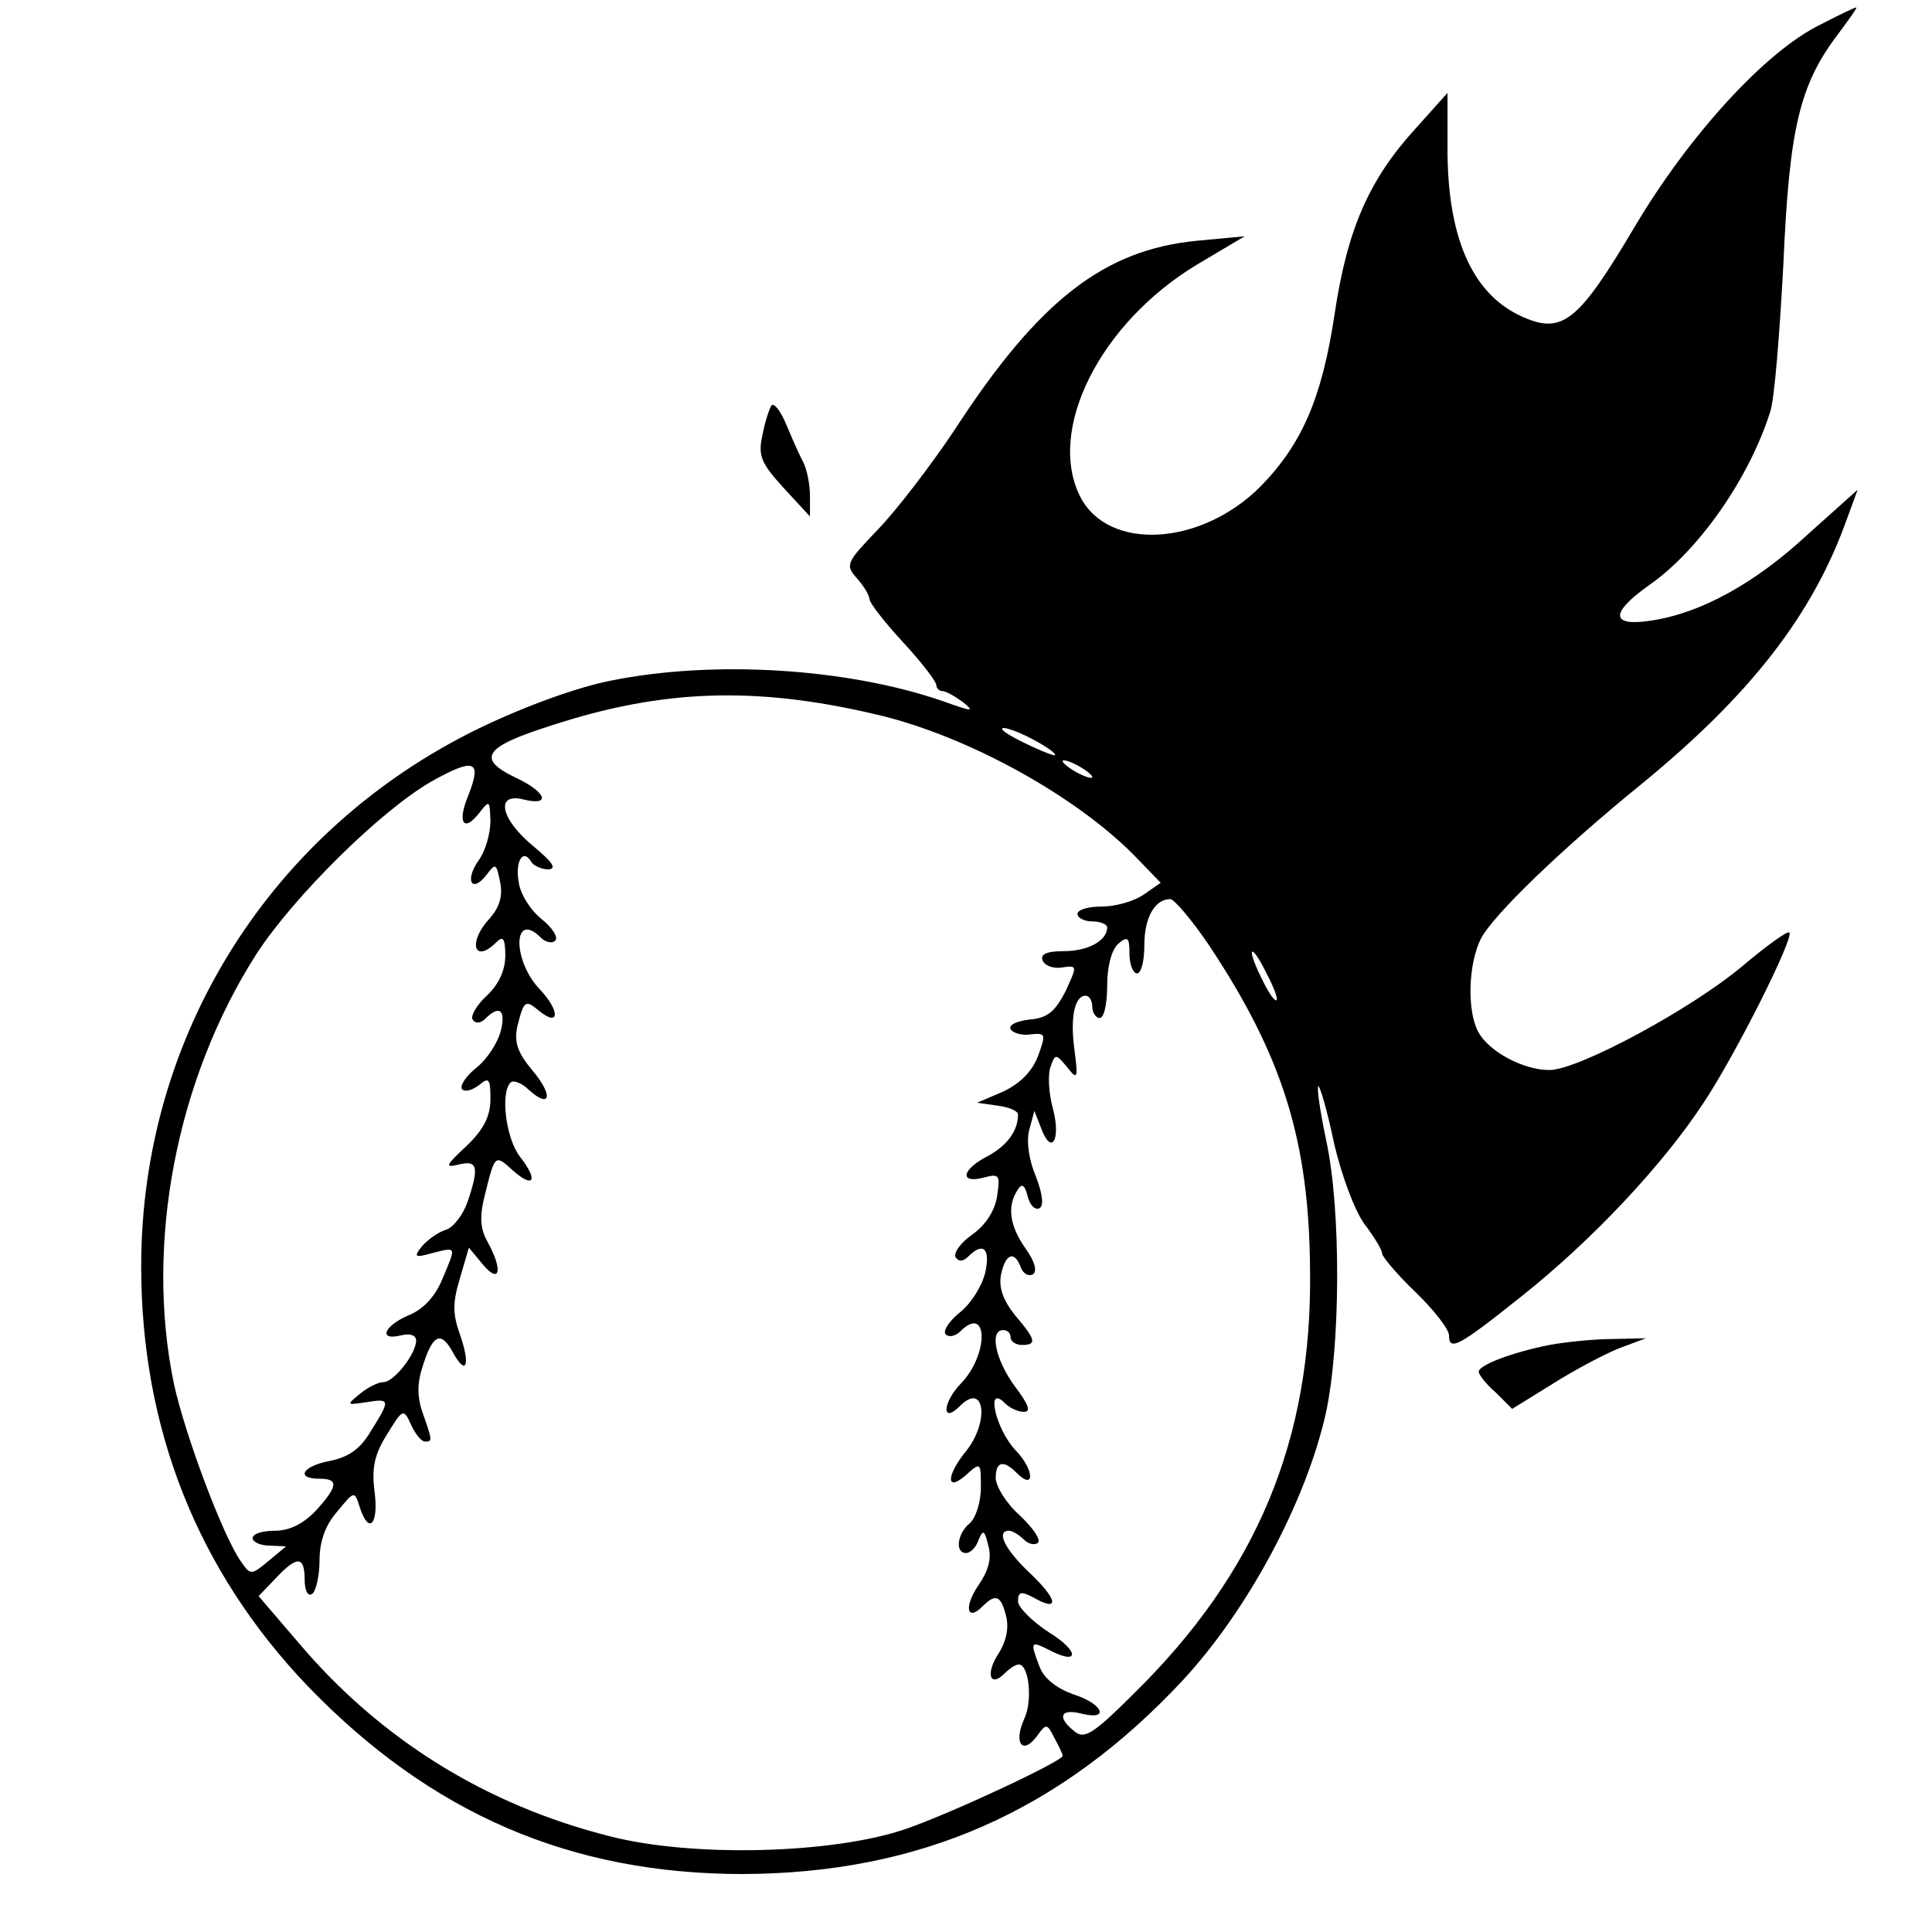 <?xml version="1.0" standalone="no"?>
<!DOCTYPE svg PUBLIC "-//W3C//DTD SVG 20010904//EN"
 "http://www.w3.org/TR/2001/REC-SVG-20010904/DTD/svg10.dtd">
<svg version="1.0" xmlns="http://www.w3.org/2000/svg"
 width="260pt" height="260pt" viewBox="0 0 260 260"
 preserveAspectRatio="xMidYMid meet">
<g transform="translate(0,260) scale(0.1,-0.1)"
fill="#000000" stroke="none">
<path d="M2450 2567 c-74 -36 -177 -149 -250 -272 -77 -130 -98 -146 -154
-120 -66 31 -99 108 -98 230 l0 70 -43 -48 c-63 -69 -92 -136 -109 -250 -17
-113 -44 -175 -100 -232 -80 -80 -204 -87 -242 -14 -46 90 26 234 157 313 l64
38 -64 -6 c-125 -12 -213 -80 -326 -254 -32 -48 -78 -108 -103 -134 -43 -45
-45 -48 -29 -66 9 -10 17 -23 17 -28 0 -5 20 -31 45 -58 25 -27 45 -53 45 -58
0 -4 4 -8 8 -8 5 0 17 -7 28 -15 16 -13 13 -13 -26 1 -129 45 -310 56 -448 28
-46 -9 -117 -35 -177 -64 -280 -136 -455 -413 -455 -724 0 -219 76 -410 224
-565 166 -172 354 -253 586 -253 238 1 427 84 592 261 87 94 165 239 192 358
20 90 21 274 1 367 -8 38 -13 71 -11 74 2 2 12 -32 21 -75 10 -44 28 -92 41
-110 13 -17 24 -35 24 -40 0 -4 20 -28 45 -52 25 -24 45 -50 45 -58 0 -22 13
-15 97 52 97 77 191 178 245 260 44 66 123 224 116 230 -2 3 -31 -18 -63 -45
-69 -58 -221 -140 -260 -140 -35 0 -82 25 -96 52 -15 29 -13 91 4 125 17 32
108 120 215 207 148 121 232 229 278 359 l14 38 -67 -60 c-71 -66 -144 -106
-210 -116 -56 -9 -57 10 -3 48 67 47 134 144 162 232 6 16 13 107 18 200 8
184 22 242 75 311 14 19 25 34 23 34 -2 0 -23 -10 -48 -23z m-1273 -928 c124
-28 277 -113 356 -197 l29 -30 -23 -16 c-13 -9 -38 -16 -56 -16 -18 0 -33 -4
-33 -10 0 -5 9 -10 20 -10 11 0 20 -4 20 -8 0 -18 -26 -32 -58 -32 -23 0 -32
-4 -29 -12 2 -7 14 -12 26 -10 21 3 21 3 5 -32 -14 -27 -24 -36 -48 -38 -17
-2 -29 -7 -26 -13 3 -5 15 -9 27 -7 20 2 21 1 10 -29 -8 -21 -24 -37 -47 -48
l-35 -15 28 -4 c15 -2 27 -7 27 -12 0 -22 -15 -42 -41 -56 -35 -18 -38 -37 -6
-29 22 6 23 4 19 -24 -3 -20 -15 -39 -33 -52 -16 -11 -26 -25 -23 -31 4 -6 10
-6 17 1 20 20 30 11 23 -21 -4 -18 -19 -42 -34 -54 -15 -12 -24 -26 -19 -30 4
-4 13 -2 19 4 38 38 39 -31 1 -70 -25 -26 -26 -55 -1 -30 33 33 40 -21 8 -61
-27 -33 -27 -56 0 -32 20 18 20 17 20 -17 0 -20 -7 -41 -15 -48 -17 -14 -20
-40 -5 -40 6 0 14 8 17 18 6 14 8 13 13 -8 5 -17 0 -34 -13 -53 -20 -29 -16
-50 5 -29 18 18 25 15 32 -13 4 -16 0 -34 -10 -50 -18 -27 -12 -47 8 -27 7 7
15 12 19 12 14 0 19 -50 7 -74 -14 -32 -2 -48 17 -23 13 18 14 18 24 -2 6 -11
11 -21 11 -24 0 -7 -147 -76 -210 -98 -98 -34 -288 -39 -400 -10 -166 42 -308
130 -418 260 l-54 63 23 24 c29 31 39 30 39 -2 0 -14 4 -23 10 -19 5 3 10 24
10 45 0 26 8 48 24 66 23 28 23 28 30 6 12 -38 26 -24 20 21 -4 32 0 50 17 77
21 34 22 35 32 13 6 -13 14 -23 19 -23 10 0 10 1 -3 38 -8 23 -8 41 1 67 13
40 24 44 40 14 18 -32 23 -15 9 25 -10 28 -10 43 0 76 l12 41 19 -23 c23 -27
27 -7 6 31 -10 18 -11 34 -3 65 13 52 13 53 37 31 28 -25 35 -14 10 18 -19 24
-27 86 -13 100 3 4 15 0 25 -10 29 -26 33 -7 4 27 -20 24 -24 38 -20 58 9 36
11 37 29 22 28 -23 29 -1 2 28 -38 39 -37 108 1 70 6 -6 15 -8 19 -4 5 4 -4
18 -18 29 -15 12 -29 34 -31 50 -5 28 6 46 17 27 3 -5 14 -10 23 -10 12 1 5
10 -20 31 -45 37 -52 73 -13 63 37 -9 30 10 -10 29 -55 26 -44 42 48 71 147
48 272 53 434 15z m213 -34 c17 -9 30 -18 30 -21 0 -4 -59 23 -69 32 -10 9 13
3 39 -11z m-760 -76 c-15 -36 -6 -50 15 -23 14 18 14 17 15 -11 0 -17 -7 -41
-16 -53 -19 -27 -9 -45 11 -19 12 16 13 15 18 -10 4 -19 -1 -34 -14 -49 -30
-32 -21 -62 9 -32 9 9 12 5 12 -18 0 -20 -9 -39 -25 -54 -13 -12 -22 -27 -19
-32 4 -6 11 -5 17 1 19 19 28 12 21 -16 -4 -16 -18 -38 -33 -50 -14 -11 -23
-25 -19 -29 4 -4 14 -1 23 6 13 11 15 8 15 -19 0 -23 -9 -41 -32 -63 -29 -27
-30 -30 -10 -25 25 6 27 -4 11 -51 -6 -17 -19 -34 -29 -37 -10 -3 -24 -13 -32
-22 -12 -15 -10 -16 15 -9 32 8 31 9 12 -36 -9 -22 -25 -40 -45 -48 -33 -14
-42 -35 -10 -27 12 3 20 0 20 -7 0 -18 -30 -56 -44 -56 -7 0 -21 -7 -32 -16
-18 -15 -18 -15 9 -11 32 5 33 4 6 -39 -14 -24 -30 -35 -55 -40 -37 -7 -47
-24 -14 -24 26 0 25 -10 -5 -43 -17 -18 -36 -27 -55 -27 -17 0 -30 -4 -30 -10
0 -5 10 -10 23 -10 l22 -1 -24 -20 c-23 -19 -24 -19 -37 0 -24 34 -75 170 -90
239 -39 188 3 409 111 578 50 77 166 192 235 232 59 33 69 29 50 -19z m840 25
c0 -2 -9 0 -20 6 -11 6 -20 13 -20 16 0 2 9 0 20 -6 11 -6 20 -13 20 -16z
m157 -226 c99 -149 135 -263 136 -438 3 -228 -72 -407 -237 -569 -55 -55 -67
-62 -80 -51 -24 19 -19 31 9 24 39 -10 30 13 -11 26 -22 8 -39 21 -45 37 -13
34 -12 35 12 23 41 -22 43 -3 1 23 -23 15 -42 34 -42 42 0 13 4 14 21 5 35
-20 33 -3 -5 33 -34 32 -46 57 -28 57 4 0 13 -5 20 -12 6 -6 15 -8 19 -4 4 4
-7 20 -25 37 -18 16 -32 39 -32 50 0 22 10 25 28 7 25 -25 24 4 -1 30 -27 28
-41 90 -15 64 7 -7 18 -12 26 -12 10 0 6 10 -12 34 -26 35 -35 76 -16 76 6 0
10 -4 10 -10 0 -5 7 -10 15 -10 21 0 19 7 -9 40 -16 20 -22 37 -19 54 6 29 18
34 27 10 3 -8 10 -12 16 -9 6 4 3 17 -10 35 -21 30 -25 56 -11 78 6 10 10 8
14 -8 3 -12 10 -19 16 -16 6 4 4 19 -5 43 -9 21 -13 46 -9 62 l7 26 9 -23 c14
-38 27 -16 16 26 -6 22 -7 47 -3 57 6 17 7 17 22 -1 14 -18 15 -16 10 23 -6
43 0 73 15 73 5 0 9 -7 9 -15 0 -8 5 -15 10 -15 6 0 10 20 10 44 0 26 6 48 15
56 13 11 15 8 15 -14 0 -14 5 -26 10 -26 6 0 10 17 10 38 0 37 14 62 35 62 5
0 29 -28 52 -62z m78 -39 c9 -17 15 -33 13 -35 -3 -2 -12 12 -21 31 -21 43
-13 47 8 4z"/>
<path d="M1038 2054 c-3 -5 -9 -23 -12 -40 -6 -27 -2 -37 28 -70 l36 -39 0 28
c0 15 -4 35 -9 45 -5 9 -15 32 -23 51 -8 19 -17 30 -20 25z"/>
<path d="M2085 790 c-50 -10 -95 -27 -95 -36 0 -4 10 -17 23 -28 l22 -22 55
34 c30 19 70 40 90 48 l35 13 -45 -1 c-25 0 -63 -4 -85 -8z"/>
</g>
</svg>
